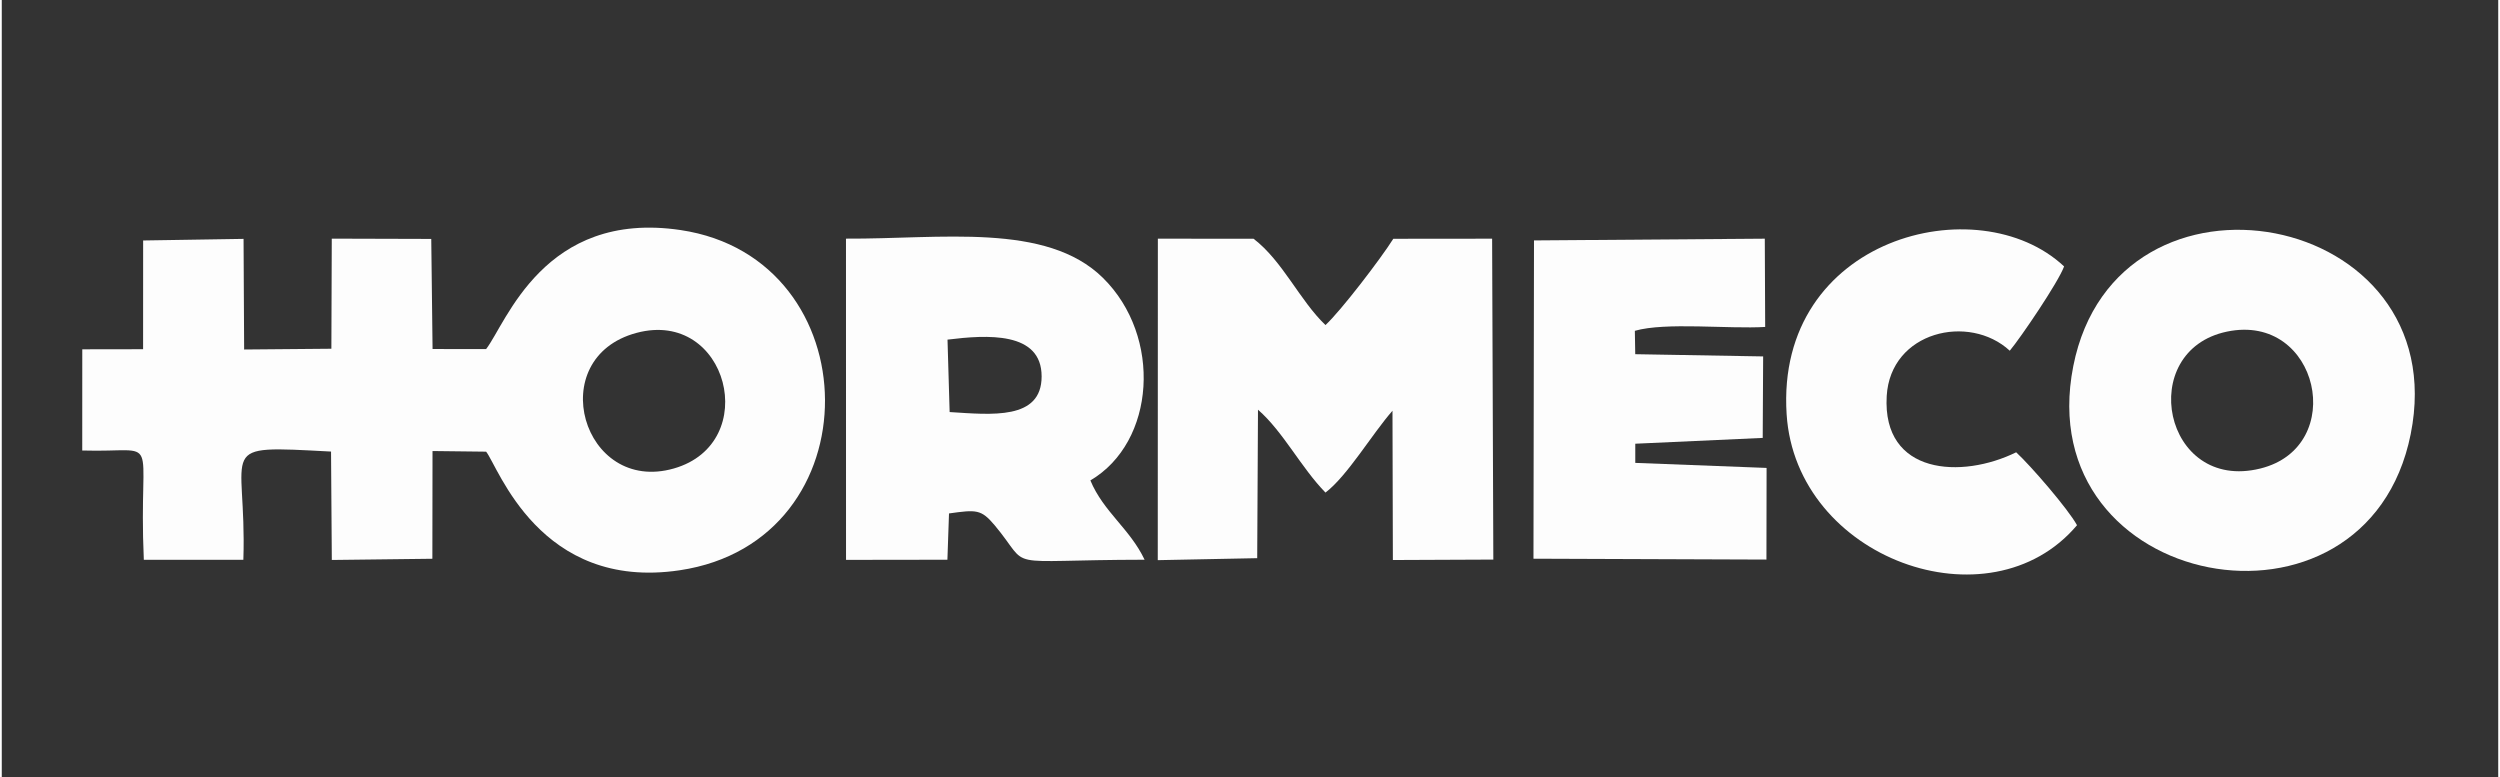 <?xml version="1.0" encoding="UTF-8"?>
<!DOCTYPE svg PUBLIC "-//W3C//DTD SVG 1.1//EN" "http://www.w3.org/Graphics/SVG/1.1/DTD/svg11.dtd">
<!-- Creator: CorelDRAW (Versión de evaluación) -->
<svg xmlns="http://www.w3.org/2000/svg" xml:space="preserve" width="193px" height="60px" version="1.1" style="shape-rendering:geometricPrecision; text-rendering:geometricPrecision; image-rendering:optimizeQuality; fill-rule:evenodd; clip-rule:evenodd"
viewBox="0 0 51.564 16.053"
 xmlns:xlink="http://www.w3.org/1999/xlink"
 xmlns:xodm="http://www.corel.com/coreldraw/odm/2003">
 <rect x="0" y="0" width="51.564" height="16.053" fill="#333333" stroke="none"/>
 <defs>
  <style type="text/css">
   <![CDATA[
    .fil0 {fill:none}
    .fil1 {fill:#FDFDFD}
   ]]>
  </style>
 </defs>
 <g id="Capa_x0020_1">
  <rect class="fil0" width="51.564" height="16.053"/>
  <g id="_2304262721264">
   <path class="fil1" d="M13.113 6.875c1.885,-0.502 2.593,2.278 0.77,2.801 -1.888,0.541 -2.706,-2.285 -0.77,-2.801zm-3.109 2.454c0.249,0.306 1.101,2.882 3.998,2.45 4.042,-0.602 3.956,-6.44 0.02,-7.027 -2.829,-0.421 -3.606,1.929 -4.018,2.458l-1.106 -0.001 -0.027 -2.274 -2.055 -0.006 -0.008 2.274 -1.802 0.016 -0.012 -2.285 -2.074 0.033 -0.001 2.246 -1.256 0.002 -0.001 2.09c1.69,0.051 1.153,-0.44 1.272,2.258l2.056 -0.001c0.077,-2.368 -0.64,-2.365 1.811,-2.235l0.016 2.239 2.077 -0.025 0.003 -2.225 1.107 0.013z"/>
   <path class="fil1" d="M25.947 8.462c0.523,0.457 0.886,1.192 1.394,1.712 0.453,-0.345 0.96,-1.207 1.384,-1.69l0.008 3.083 2.075 -0.009 -0.025 -6.628 -2.041 0.002c-0.262,0.417 -1.092,1.499 -1.401,1.782 -0.531,-0.505 -0.884,-1.324 -1.486,-1.783l-1.976 -0.001 -0.002 6.64 2.054 -0.041 0.016 -3.067z"/>
   <path class="fil1" d="M19.578 8.511l-0.044 -1.496c0.811,-0.1 1.945,-0.175 1.944,0.76 0,0.906 -1.036,0.79 -1.9,0.736zm2.907 1.412c1.346,-0.792 1.489,-2.973 0.259,-4.184 -1.17,-1.152 -3.352,-0.799 -5.307,-0.81l0.001 6.635 2.094 -0.003 0.033 -0.956c0.565,-0.079 0.663,-0.088 0.942,0.243 0.795,0.948 0.04,0.717 3.098,0.713 -0.303,-0.639 -0.849,-0.988 -1.12,-1.638z"/>
   <path class="fil1" d="M45.963 6.849c1.898,-0.395 2.505,2.378 0.688,2.828 -2.006,0.498 -2.581,-2.435 -0.688,-2.828zm3.793 2.118c0.93,-4.645 -6.071,-5.945 -6.969,-1.406 -0.919,4.649 6.055,5.968 6.969,1.406z"/>
   <path class="fil1" d="M33.731 6.833c0.63,-0.183 1.944,-0.034 2.692,-0.08l-0.008 -1.823 -4.767 0.036 -0.011 6.574 4.812 0.018 0.003 -1.893 -2.712 -0.104 0 -0.396 2.632 -0.12 0.009 -1.683 -2.642 -0.046 -0.008 -0.483z"/>
   <path class="fil1" d="M41.475 7.244c0.219,-0.26 1.007,-1.42 1.122,-1.741 -1.773,-1.665 -5.966,-0.6 -5.731,3.054 0.191,2.984 4.195,4.427 5.998,2.291 -0.187,-0.34 -0.959,-1.232 -1.257,-1.506 -1.122,0.553 -2.768,0.47 -2.674,-1.161 0.078,-1.338 1.703,-1.711 2.542,-0.937z"/>
  </g>
 </g>
</svg>
